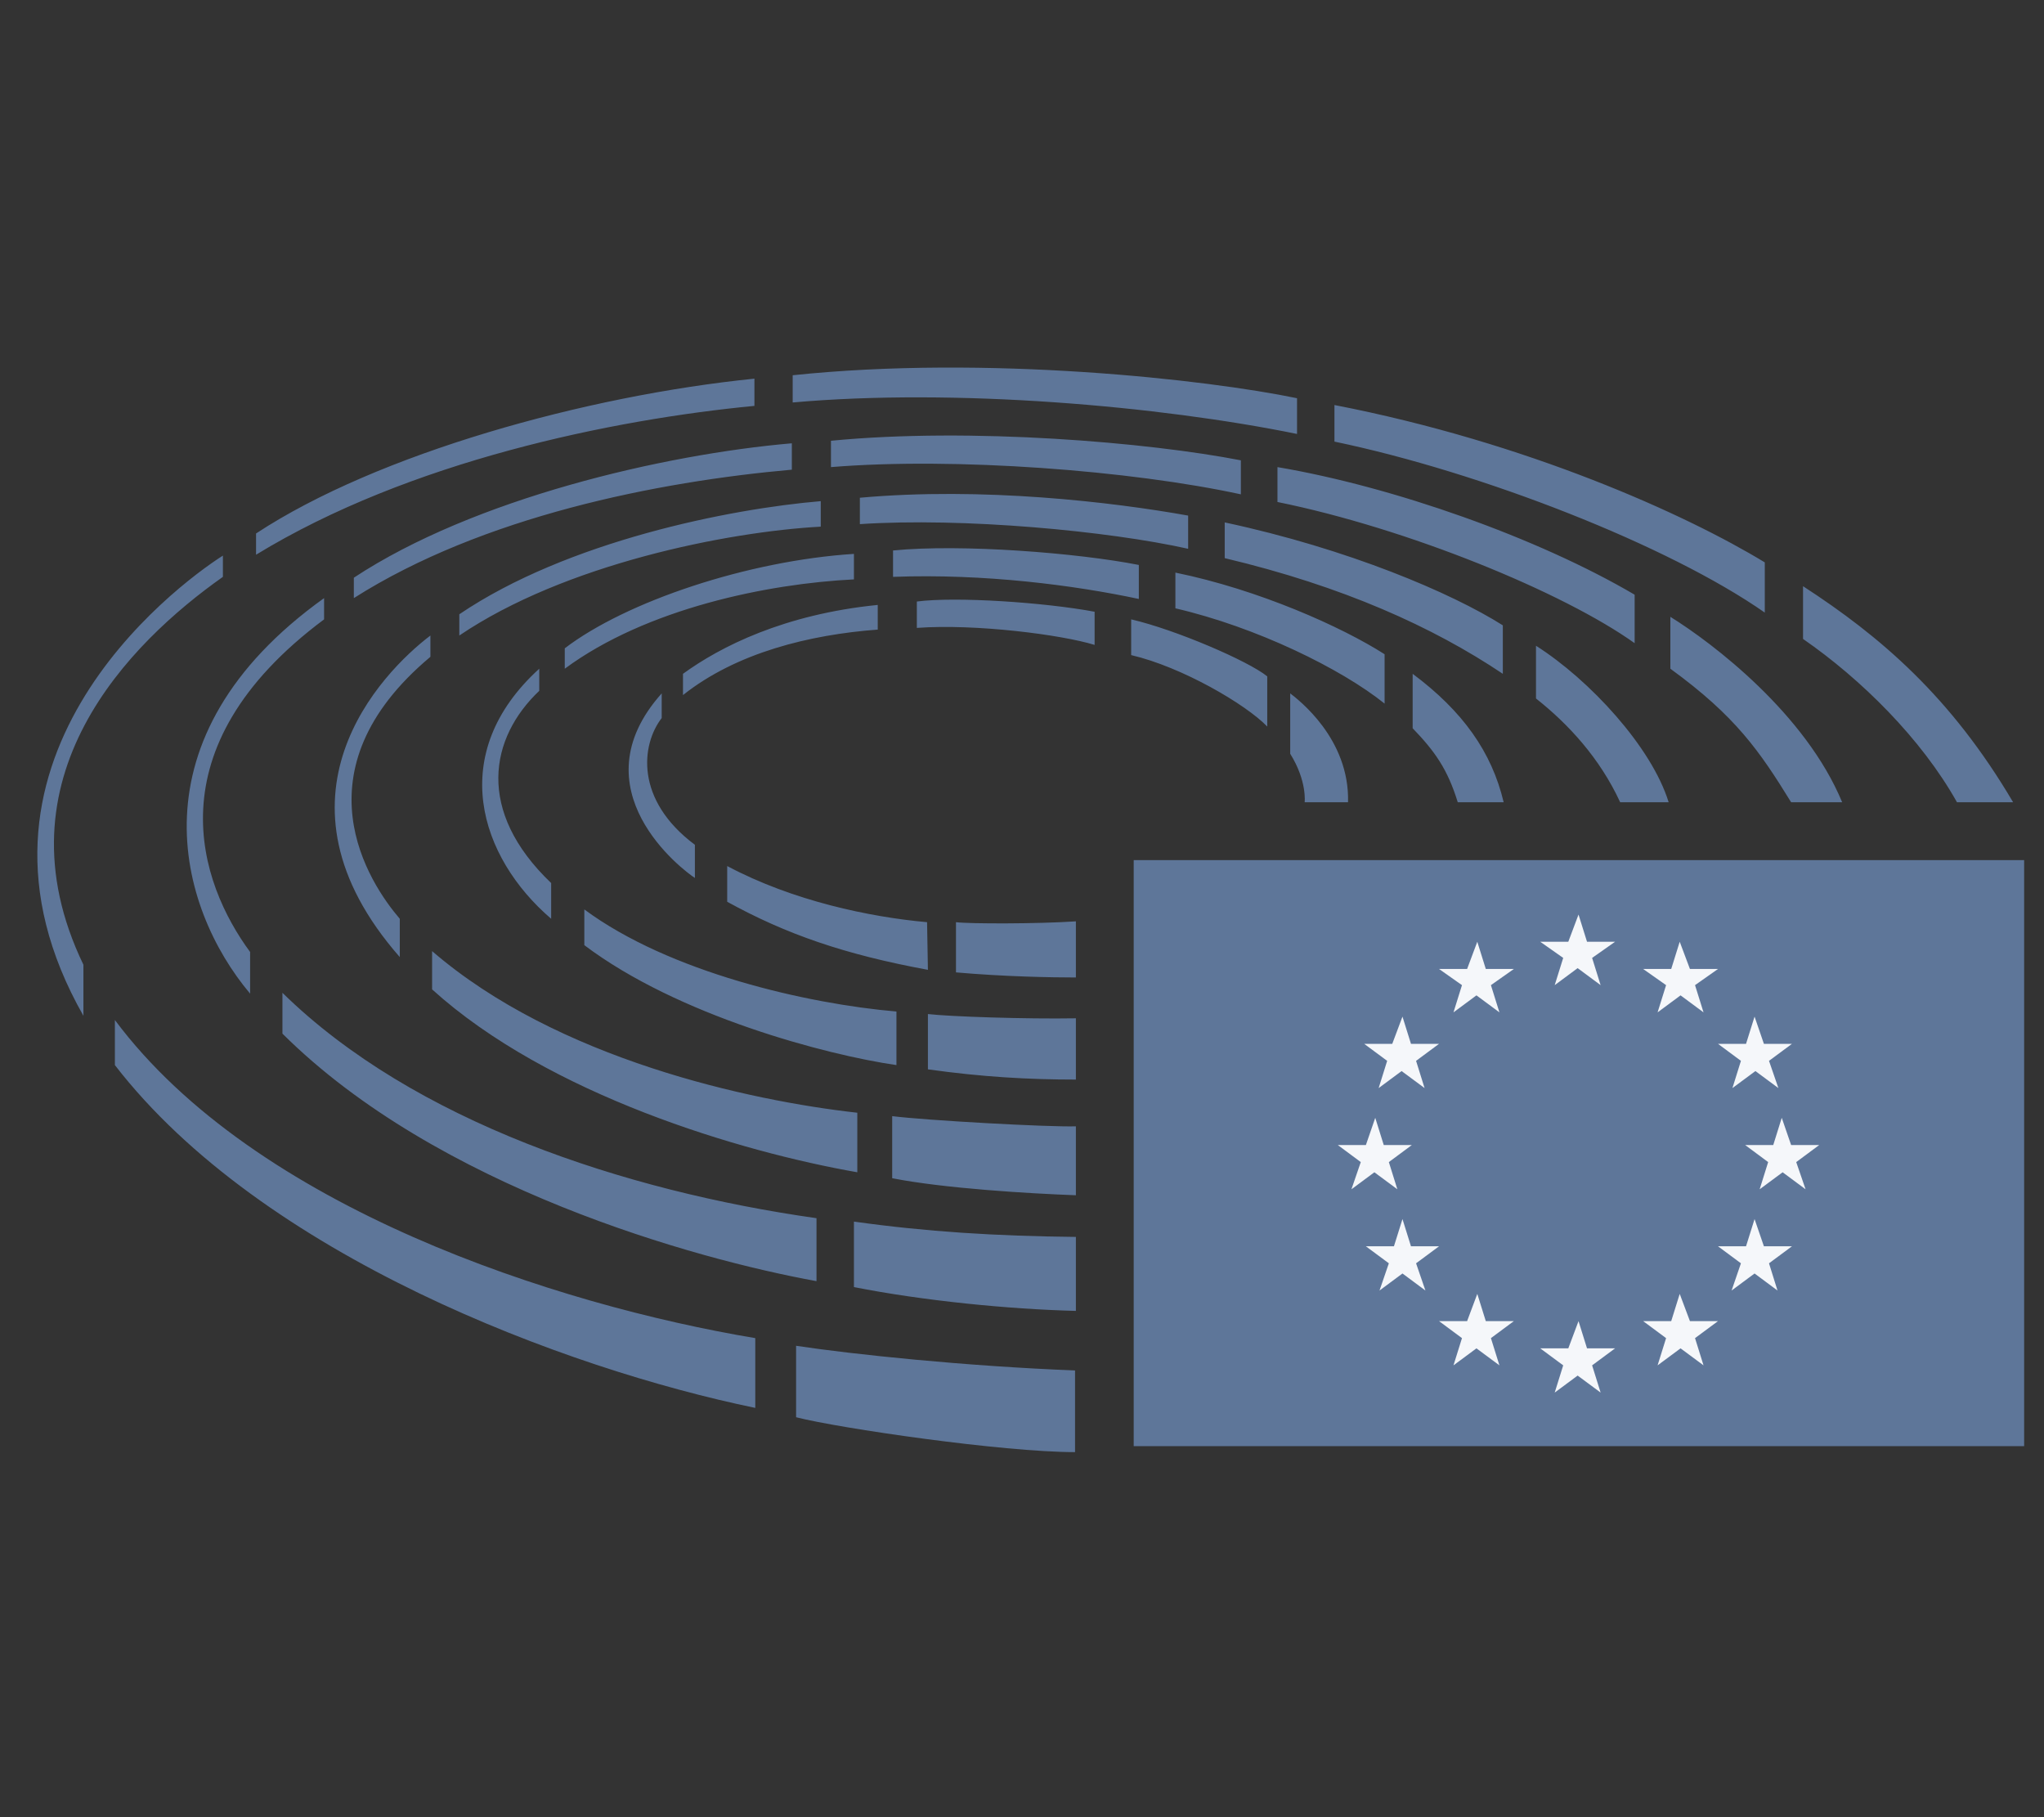 <svg width="63" height="56" viewBox="0 0 63 56" fill="none" xmlns="http://www.w3.org/2000/svg">
<rect x="0" y="0" width="63" height="56" fill="#333333" stroke="none"/>
<g clip-path="url(#clip0_1532_34543)">
<path d="M34.943 26.506H62.388V44.566H34.943V26.506Z" fill="#5E7699"/>
<path d="M48.653 28.184L48.915 29.022H49.78L49.072 29.52L49.334 30.359L48.626 29.835L47.919 30.359L48.181 29.52L47.473 29.022H48.338L48.653 28.184ZM48.653 40.713L48.915 41.552H49.78L49.072 42.076L49.334 42.915L48.626 42.391L47.919 42.915L48.181 42.076L47.473 41.552H48.338L48.653 40.713ZM45.533 29.022L45.795 29.861H46.66L45.953 30.359L46.215 31.198L45.507 30.674L44.799 31.198L45.061 30.359L44.354 29.861H45.219L45.533 29.022ZM43.227 31.329L43.489 32.168H44.354L43.646 32.692L43.908 33.531L43.2 33.007L42.493 33.531L42.755 32.692L42.047 32.168H42.912L43.227 31.329ZM42.388 34.448L42.65 35.287H43.515L42.807 35.812L43.069 36.65L42.361 36.126L41.654 36.65L41.942 35.812L41.234 35.287H42.099L42.388 34.448ZM43.227 37.568L43.489 38.407H44.354L43.646 38.931L43.934 39.77L43.227 39.245L42.519 39.77L42.807 38.931L42.099 38.407H42.964L43.227 37.568ZM45.533 39.874L45.795 40.713H46.66L45.953 41.237L46.215 42.076L45.507 41.552L44.799 42.076L45.061 41.237L44.354 40.713H45.219L45.533 39.874ZM51.772 29.022L51.51 29.861H50.645L51.352 30.359L51.09 31.198L51.798 30.674L52.506 31.198L52.244 30.359L52.952 29.861H52.087L51.772 29.022ZM54.079 31.329L53.816 32.168H52.952L53.659 32.692L53.397 33.531L54.105 33.007L54.813 33.531L54.524 32.692L55.232 32.168H54.367L54.079 31.329ZM54.917 34.448L54.655 35.287H53.79L54.498 35.812L54.236 36.65L54.944 36.126L55.651 36.65L55.363 35.812L56.071 35.287H55.206L54.917 34.448ZM54.079 37.568L53.816 38.407H52.952L53.659 38.931L53.371 39.77L54.079 39.245L54.786 39.77L54.524 38.931L55.232 38.407H54.367L54.079 37.568ZM51.772 39.874L51.51 40.713H50.645L51.352 41.237L51.09 42.076L51.798 41.552L52.506 42.076L52.244 41.237L52.952 40.713H52.087L51.772 39.874Z" fill="#F5F7FA"/>
<path d="M39.059 22.39V20.844C38.482 20.372 36.228 19.402 34.865 19.087V20.188C36.438 20.555 38.404 21.709 39.059 22.39ZM40.212 24.723H41.549C41.602 22.757 40.003 21.552 39.767 21.368V23.229C40.291 24.068 40.212 24.723 40.212 24.723ZM43.541 20.765V22.443C44.223 23.15 44.616 23.701 44.931 24.723H46.346C45.979 23.177 45.088 21.918 43.541 20.765ZM42.676 21.683V20.162C41.366 19.323 38.797 18.17 36.228 17.646V18.747C38.718 19.323 41.34 20.608 42.676 21.683ZM46.32 20.765V19.271C44.747 18.275 41.549 16.912 37.748 16.099V17.2C41.392 18.065 44.17 19.323 46.32 20.765ZM47.342 19.9V21.525C48.338 22.312 49.308 23.36 49.937 24.723H51.431C50.907 23.019 48.994 20.949 47.342 19.9ZM50.383 19.821V18.327C47.395 16.571 42.938 14.998 39.374 14.395V15.47C43.384 16.283 48.181 18.249 50.383 19.821ZM55.206 24.723H56.779C55.652 21.997 52.794 19.821 51.484 19.009V20.608C53.502 22.076 54.236 23.15 55.206 24.723ZM54.394 18.878V17.331C51.982 15.863 47.08 13.635 41.13 12.482V13.609C45.665 14.553 51.431 16.807 54.394 18.878ZM60.318 24.723H62.048C60.134 21.473 57.958 19.612 55.573 18.065V19.69C57.355 20.922 59.217 22.757 60.318 24.723ZM33.738 19.874V18.852C32.191 18.563 29.465 18.38 28.259 18.537V19.35C30.068 19.218 32.715 19.559 33.738 19.874ZM27.054 19.402V18.642C24.17 18.93 22.204 19.926 21.051 20.765V21.42C22.702 20.11 24.957 19.559 27.054 19.402ZM20.395 22.128V21.368C17.748 24.33 21.051 26.82 21.418 27.056V26.034C19.557 24.645 19.766 22.941 20.395 22.128ZM22.414 26.689V27.79C24.223 28.786 26.031 29.415 28.6 29.887L28.574 28.419C26.818 28.262 24.432 27.764 22.414 26.689ZM29.465 28.419V29.966C30.959 30.097 32.401 30.123 33.161 30.123V28.393C32.008 28.472 29.885 28.472 29.465 28.419ZM35.101 18.458V17.41C33.24 17.043 29.649 16.755 27.525 16.964V17.777C30.356 17.672 33.135 18.039 35.101 18.458ZM27.63 32.823V31.172C24.878 30.936 20.631 29.966 18.01 28.026V29.127C20.894 31.303 25.455 32.508 27.63 32.823ZM16.988 28.314V27.213C14.655 24.985 15.101 22.731 16.621 21.289V20.608C13.738 23.229 14.786 26.427 16.988 28.314ZM28.6 31.25V32.954C30.278 33.19 31.719 33.269 33.161 33.269V31.381C31.615 31.407 29.282 31.329 28.6 31.25ZM17.407 19.979V20.608C19.924 18.747 23.672 17.986 26.32 17.855V17.069C23.043 17.279 19.295 18.537 17.407 19.979ZM13.318 29.31V30.49C16.909 33.74 22.833 35.497 26.424 36.126V34.291C23.122 33.924 17.171 32.639 13.318 29.31ZM36.621 16.912V15.889C34.288 15.47 30.278 14.998 26.503 15.339V16.152C29.675 15.942 34.157 16.361 36.621 16.912ZM27.499 34.396V36.309C29.098 36.624 31.719 36.781 33.161 36.834V34.71C32.296 34.736 28.548 34.527 27.499 34.396ZM25.297 16.23V15.444C22.493 15.68 17.486 16.676 14.157 18.93V19.585C17.407 17.384 22.414 16.387 25.297 16.23ZM13.266 20.241V19.585C11.745 20.739 8.023 24.592 12.322 29.494V28.314C11.378 27.213 9.072 23.753 13.266 20.241ZM38.246 15.234V14.186C35.415 13.635 29.937 13.163 25.612 13.583V14.395C29.439 14.081 34.865 14.5 38.246 15.234ZM26.32 37.646V39.664C28.443 40.084 31.09 40.346 33.161 40.398V38.118C30.697 38.092 28.574 37.961 26.32 37.646ZM25.166 39.481V37.541C19.242 36.702 12.741 34.553 8.705 30.595V31.853C13.475 36.598 21.418 38.8 25.166 39.481ZM10.906 17.803V18.432C14.865 15.916 20.265 14.841 24.406 14.474V13.661C20.448 14.002 14.602 15.365 10.906 17.803ZM7.709 30.621V29.337C6.162 27.24 4.642 23.072 9.989 19.087V18.432C3.986 22.731 5.48 27.974 7.709 30.621ZM3.541 31.434V32.823C8.076 38.695 17.433 42.181 23.279 43.387V41.237C17.171 40.215 7.866 37.227 3.541 31.434ZM39.977 13.373V12.272C37.198 11.695 30.409 10.935 24.432 11.564V12.403C29.439 11.958 35.73 12.508 39.977 13.373ZM23.253 12.508V11.669C18.063 12.194 11.64 13.976 7.892 16.44V17.095C12.61 14.212 18.875 12.928 23.253 12.508ZM24.537 41.473V43.675C25.874 44.016 30.907 44.75 33.135 44.75V42.233C29.753 42.102 26.267 41.735 24.537 41.473ZM6.87 17.777V17.122C5.349 18.091 -1.859 23.517 2.571 31.303V29.73C-0.208 23.963 4.013 19.795 6.87 17.777Z" fill="#5E7699"/>
</g>
<defs>
<clipPath id="clip0_1532_34543">
<rect width="61.6" height="33.552" fill="white" transform="translate(0.945 11.224)"/>
</clipPath>
</defs>
</svg>
